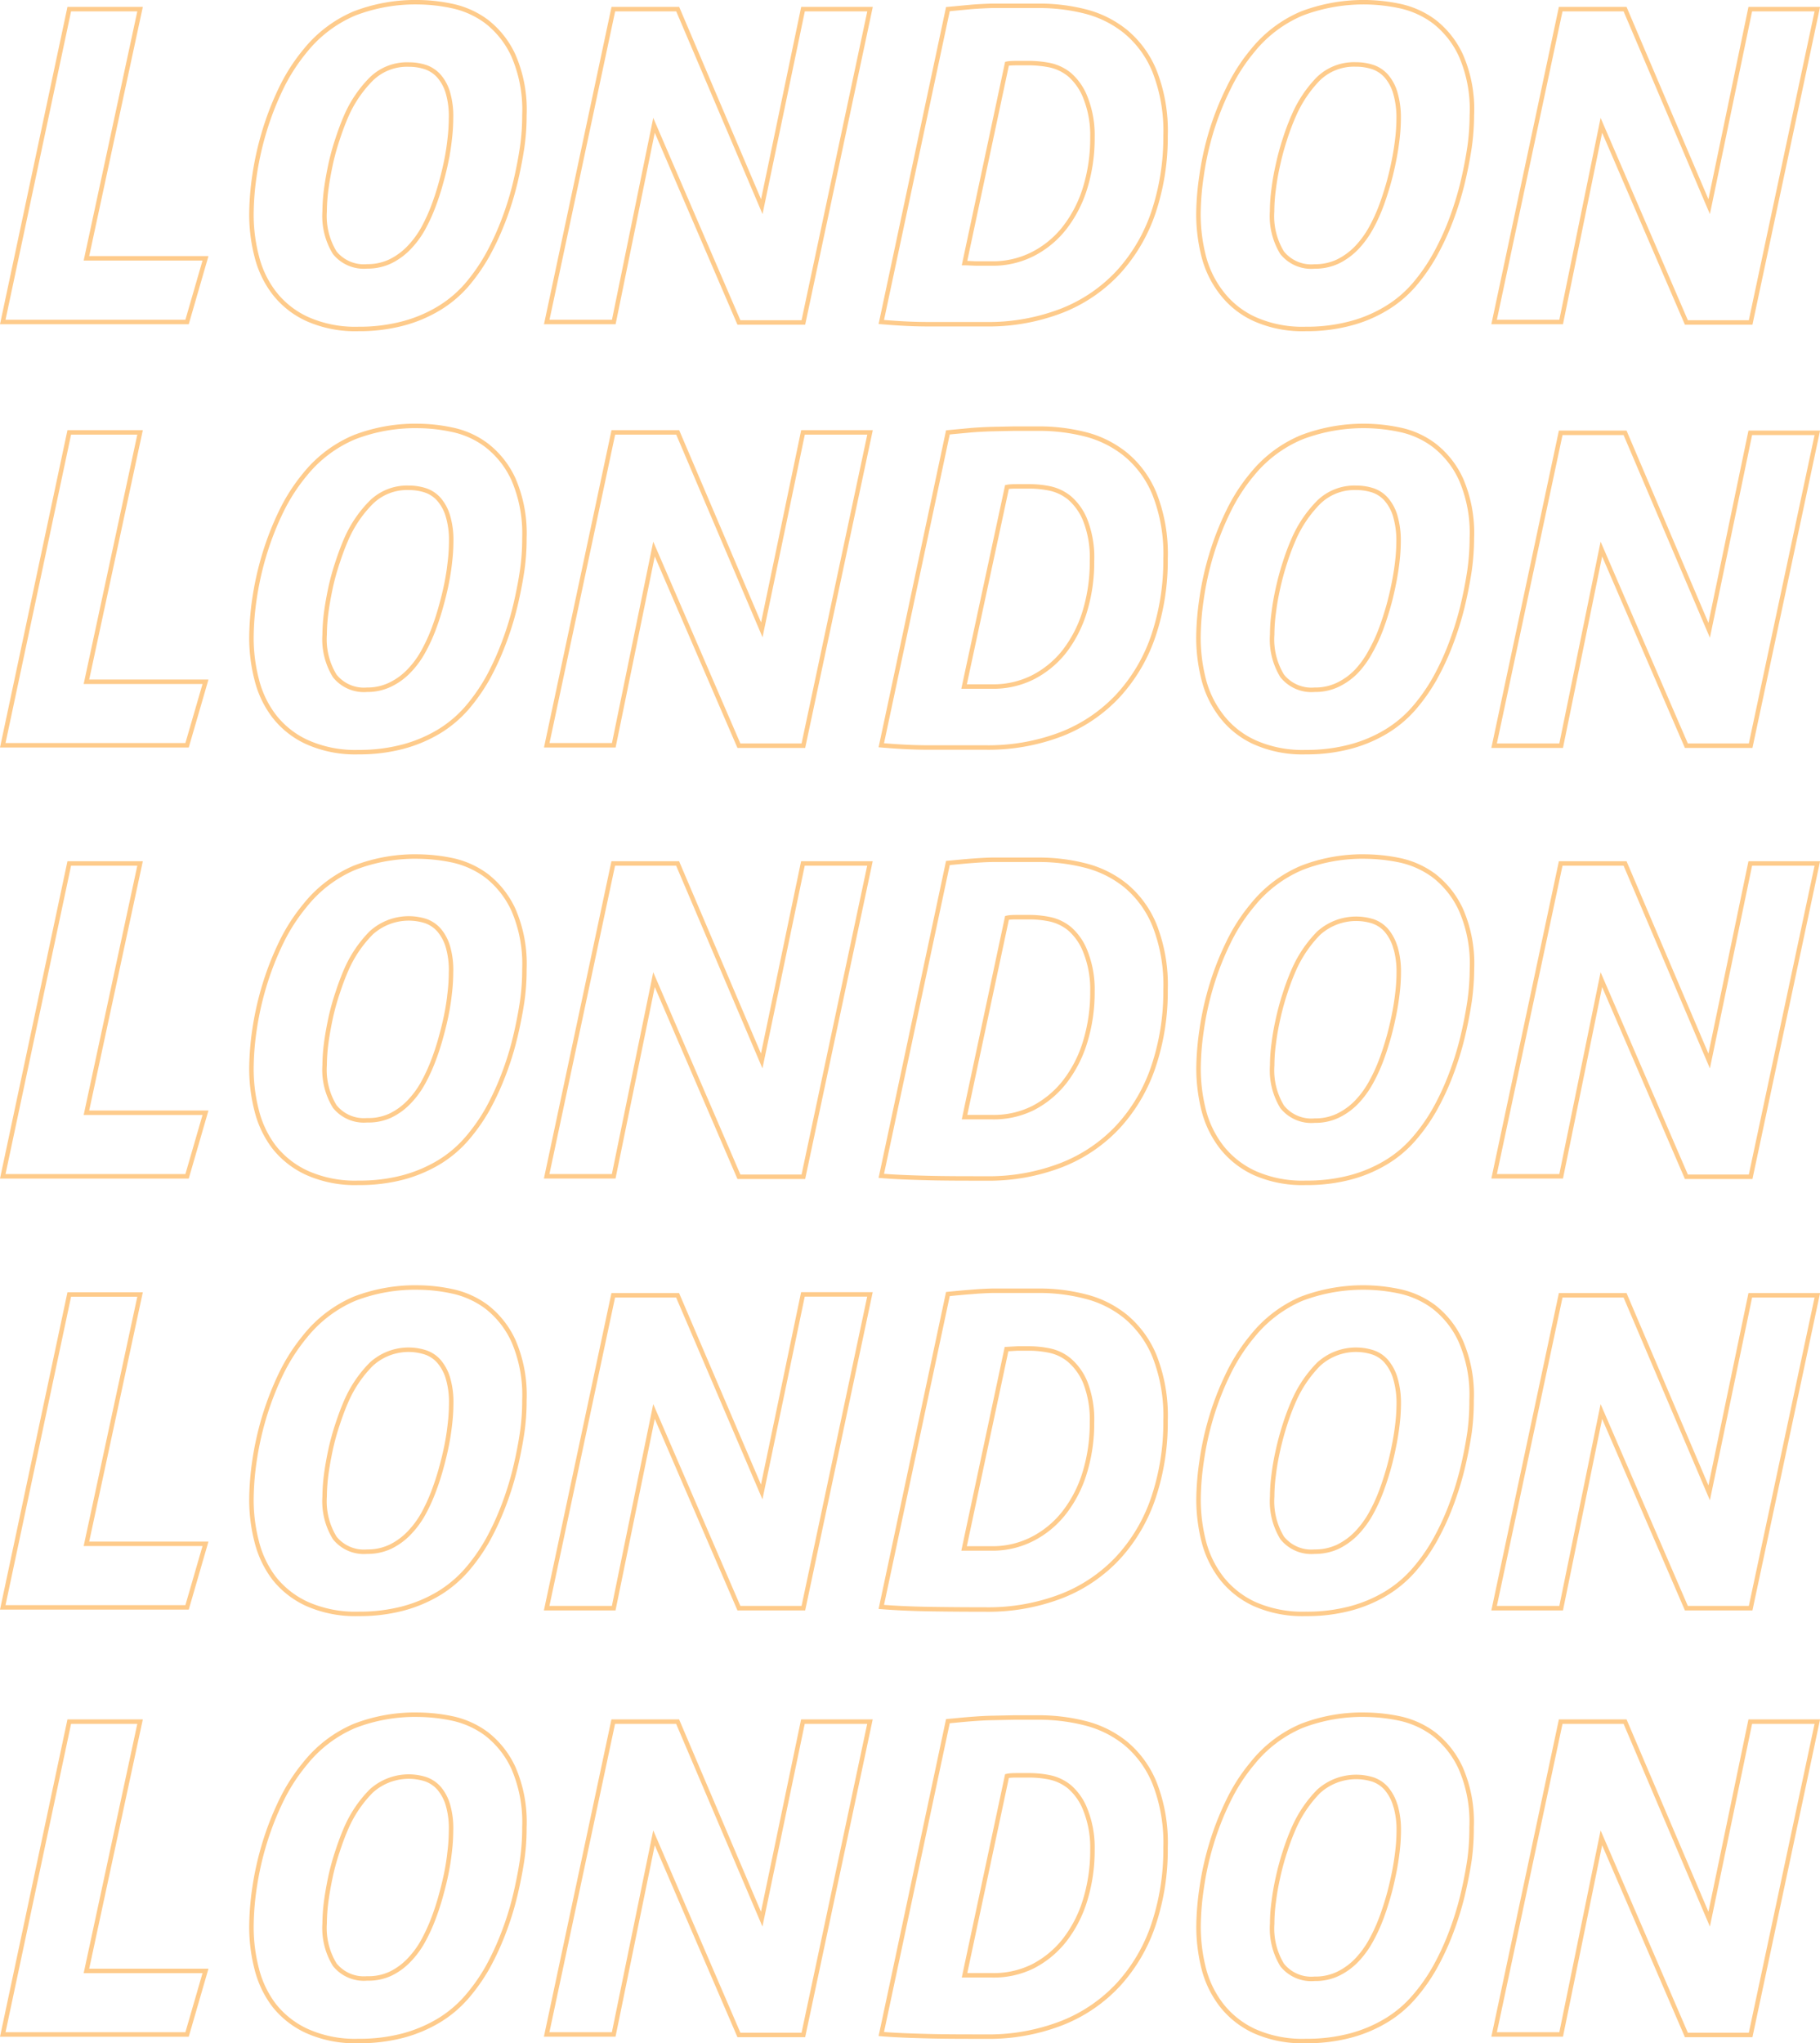 <svg id="Layer_1" data-name="Layer 1" xmlns="http://www.w3.org/2000/svg" viewBox="0 0 203.62 228.57"><defs><style>.cls-1{fill:none;stroke:#fecb8b;stroke-width:0.5px;}</style></defs><path class="cls-1" d="M24.26,37.12H3.64l7.44-35H19L13,30H26.32Z" transform="translate(-3.33 -1.1)"/><path class="cls-1" d="M61.75,17.57c-.2,1.34-.47,2.71-.81,4.12a34.2,34.2,0,0,1-1.3,4.14,30.89,30.89,0,0,1-1.76,3.8A21,21,0,0,1,55.53,33a13.1,13.1,0,0,1-3.09,2.59,15.27,15.27,0,0,1-4,1.69,19,19,0,0,1-5,.62,13.18,13.18,0,0,1-5.73-1.11A9.83,9.83,0,0,1,34,33.86a11.15,11.15,0,0,1-1.95-4.09,18.52,18.52,0,0,1-.59-4.7,30.46,30.46,0,0,1,.34-4.31,34.3,34.3,0,0,1,1.08-4.88A32.61,32.61,0,0,1,34.77,11a20.66,20.66,0,0,1,2.72-4.24A14.14,14.14,0,0,1,43,2.6a18.94,18.94,0,0,1,7.17-1.25,18.75,18.75,0,0,1,3.73.42,9.9,9.9,0,0,1,3.87,1.74,10.17,10.17,0,0,1,3,3.8A15.2,15.2,0,0,1,62,14,24.67,24.67,0,0,1,61.75,17.57Zm-8.31-6.1a5,5,0,0,0-1-1.86,3.6,3.6,0,0,0-1.5-1,5.93,5.93,0,0,0-1.88-.29,5.71,5.71,0,0,0-4.19,1.62A13.53,13.53,0,0,0,42.1,14c-.36.82-.69,1.7-1,2.65a26.54,26.54,0,0,0-.79,2.87c-.21,1-.37,1.89-.49,2.79a20.31,20.31,0,0,0-.17,2.43,7.86,7.86,0,0,0,1.13,4.63A4.18,4.18,0,0,0,44.4,30.9,5.94,5.94,0,0,0,47,30.34a7.42,7.42,0,0,0,2.06-1.5,10.28,10.28,0,0,0,1.6-2.15,19.59,19.59,0,0,0,1.17-2.55c.26-.69.52-1.46.76-2.31s.46-1.7.64-2.57a25.88,25.88,0,0,0,.41-2.57,20.18,20.18,0,0,0,.15-2.35A9.39,9.39,0,0,0,53.44,11.47Z" transform="translate(-3.33 -1.1)"/><path class="cls-1" d="M93.21,37.17H86L76.5,15.12,72,37.12h-7.5l7.45-35h7.2l9.41,22.1,4.61-22.1h7.5Z" transform="translate(-3.33 -1.1)"/><path class="cls-1" d="M132.38,24.85a18.9,18.9,0,0,1-3.92,6.69,17.21,17.21,0,0,1-6.32,4.31,22.79,22.79,0,0,1-8.6,1.52q-3.53,0-6.39,0c-1.91,0-3.65-.12-5.22-.25l7.45-35,2.67-.25c.8-.06,1.58-.1,2.35-.12l2.4,0,2.82,0a21.05,21.05,0,0,1,5.12.63,11.79,11.79,0,0,1,4.53,2.26,11.28,11.28,0,0,1,3.23,4.43,18.21,18.21,0,0,1,1.23,7.23A26.47,26.47,0,0,1,132.38,24.85ZM124.76,12A6.5,6.5,0,0,0,123,9.46a5.2,5.2,0,0,0-2.28-1.08,12.39,12.39,0,0,0-2.08-.22c-.49,0-1,0-1.42,0s-.87,0-1.23.07l-4.75,22.3c.46,0,1,.05,1.47.05h1.62a9.87,9.87,0,0,0,4.55-1.06,10.67,10.67,0,0,0,3.56-2.94,13.85,13.85,0,0,0,2.3-4.48,18.84,18.84,0,0,0,.81-5.64A11.33,11.33,0,0,0,124.76,12Z" transform="translate(-3.33 -1.1)"/><path class="cls-1" d="M167.74,17.57c-.2,1.34-.47,2.71-.81,4.12a36.07,36.07,0,0,1-1.3,4.14,29.51,29.51,0,0,1-1.77,3.8A20.34,20.34,0,0,1,161.51,33a12.9,12.9,0,0,1-3.09,2.59,15,15,0,0,1-4,1.69,18.9,18.9,0,0,1-5,.62,13.12,13.12,0,0,1-5.73-1.11A9.75,9.75,0,0,1,140,33.86a11.17,11.17,0,0,1-2-4.09,19,19,0,0,1-.59-4.7,30.59,30.59,0,0,1,.35-4.31,32.92,32.92,0,0,1,1.07-4.88A31.6,31.6,0,0,1,140.76,11a20.25,20.25,0,0,1,2.72-4.24A14.11,14.11,0,0,1,149,2.6a19.49,19.49,0,0,1,10.91-.83,9.9,9.9,0,0,1,3.87,1.74,10.15,10.15,0,0,1,3,3.8A15,15,0,0,1,168,14,26.14,26.14,0,0,1,167.74,17.57Zm-8.31-6.1a5,5,0,0,0-1-1.86,3.57,3.57,0,0,0-1.49-1A6,6,0,0,0,155,8.31a5.72,5.72,0,0,0-4.19,1.62A13.7,13.7,0,0,0,148.09,14c-.36.82-.7,1.7-1,2.65a29,29,0,0,0-.78,2.87,27.31,27.31,0,0,0-.49,2.79,18.42,18.42,0,0,0-.17,2.43,7.87,7.87,0,0,0,1.12,4.63,4.18,4.18,0,0,0,3.63,1.54,6,6,0,0,0,2.62-.56,7.56,7.56,0,0,0,2.06-1.5,10.61,10.61,0,0,0,1.59-2.15,18.41,18.41,0,0,0,1.18-2.55c.26-.69.51-1.46.76-2.31s.45-1.7.63-2.57.32-1.72.42-2.57a20.18,20.18,0,0,0,.15-2.35A9.71,9.71,0,0,0,159.43,11.47Z" transform="translate(-3.33 -1.1)"/><path class="cls-1" d="M199.19,37.17H192l-9.51-22.05-4.5,22h-7.5l7.45-35h7.2l9.41,22.1,4.6-22.1h7.5Z" transform="translate(-3.33 -1.1)"/><path class="cls-1" d="M24.26,84.47H3.64l7.44-35H19L13,77.37H26.32Z" transform="translate(-3.33 -1.1)"/><path class="cls-1" d="M61.75,64.92c-.2,1.34-.47,2.71-.81,4.12a34.2,34.2,0,0,1-1.3,4.14A30.07,30.07,0,0,1,57.88,77a21,21,0,0,1-2.35,3.34,13.34,13.34,0,0,1-3.09,2.59,15.62,15.62,0,0,1-4,1.69,19,19,0,0,1-5,.62,13.18,13.18,0,0,1-5.73-1.11A9.83,9.83,0,0,1,34,81.21a11.15,11.15,0,0,1-1.95-4.09,18.52,18.52,0,0,1-.59-4.7,30.7,30.7,0,0,1,.34-4.32,34.17,34.17,0,0,1,1.08-4.87,32.61,32.61,0,0,1,1.88-4.85,20.39,20.39,0,0,1,2.72-4.24A14.14,14.14,0,0,1,43,50a18.94,18.94,0,0,1,7.17-1.25,18.75,18.75,0,0,1,3.73.42,9.62,9.62,0,0,1,3.87,1.74,10.13,10.13,0,0,1,3,3.79A15.23,15.23,0,0,1,62,61.29,24.7,24.7,0,0,1,61.75,64.92Zm-8.31-6.1a5,5,0,0,0-1-1.86,3.51,3.51,0,0,0-1.5-1,5.93,5.93,0,0,0-1.88-.29,5.71,5.71,0,0,0-4.19,1.62,13.41,13.41,0,0,0-2.77,4.06c-.36.82-.69,1.7-1,2.65a27,27,0,0,0-.79,2.86c-.21,1-.37,1.9-.49,2.8a20.29,20.29,0,0,0-.17,2.42,7.82,7.82,0,0,0,1.13,4.63,4.18,4.18,0,0,0,3.62,1.55A5.8,5.8,0,0,0,47,77.68a7.19,7.19,0,0,0,2.06-1.49A10.09,10.09,0,0,0,50.68,74a18.88,18.88,0,0,0,1.17-2.54c.26-.69.52-1.46.76-2.31s.46-1.7.64-2.57.32-1.72.41-2.57a20.31,20.31,0,0,0,.15-2.35A9.39,9.39,0,0,0,53.44,58.82Z" transform="translate(-3.33 -1.1)"/><path class="cls-1" d="M93.21,84.52H86l-9.5-22L72,84.47h-7.5l7.45-35h7.2l9.41,22.09,4.61-22.09h7.5Z" transform="translate(-3.33 -1.1)"/><path class="cls-1" d="M132.38,72.2a18.77,18.77,0,0,1-3.92,6.68,17.23,17.23,0,0,1-6.32,4.32,22.79,22.79,0,0,1-8.6,1.52q-3.53,0-6.39,0c-1.91,0-3.65-.12-5.22-.25l7.45-35,2.67-.25c.8-.06,1.58-.1,2.35-.12l2.4-.05c.83,0,1.77,0,2.82,0a21.05,21.05,0,0,1,5.12.63,11.79,11.79,0,0,1,4.53,2.26,11.21,11.21,0,0,1,3.23,4.43,18.21,18.21,0,0,1,1.23,7.23A26.47,26.47,0,0,1,132.38,72.2Zm-7.62-12.87A6.45,6.45,0,0,0,123,56.81a5.2,5.2,0,0,0-2.28-1.08,11.42,11.42,0,0,0-2.08-.22c-.49,0-1,0-1.42,0s-.87,0-1.23.07L111.19,77.9c.46,0,1,0,1.47,0h1.62a9.86,9.86,0,0,0,4.55-1A10.67,10.67,0,0,0,122.39,74a13.85,13.85,0,0,0,2.3-4.48,18.84,18.84,0,0,0,.81-5.64A11.39,11.39,0,0,0,124.76,59.33Z" transform="translate(-3.33 -1.1)"/><path class="cls-1" d="M167.74,64.92c-.2,1.34-.47,2.71-.81,4.12a36.07,36.07,0,0,1-1.3,4.14A28.76,28.76,0,0,1,163.86,77a20.42,20.42,0,0,1-2.35,3.34,13.14,13.14,0,0,1-3.09,2.59,15.32,15.32,0,0,1-4,1.69,18.9,18.9,0,0,1-5,.62,13.12,13.12,0,0,1-5.73-1.11A9.75,9.75,0,0,1,140,81.21a11.17,11.17,0,0,1-2-4.09,19,19,0,0,1-.59-4.7,30.83,30.83,0,0,1,.35-4.32,32.8,32.8,0,0,1,1.07-4.87,31.6,31.6,0,0,1,1.89-4.85,20,20,0,0,1,2.72-4.24A14.11,14.11,0,0,1,149,50a19.49,19.49,0,0,1,10.91-.83,9.62,9.62,0,0,1,3.87,1.74,10.11,10.11,0,0,1,3,3.79A15.07,15.07,0,0,1,168,61.29,26.15,26.15,0,0,1,167.74,64.92Zm-8.31-6.1a5,5,0,0,0-1-1.86,3.48,3.48,0,0,0-1.49-1,6,6,0,0,0-1.89-.29,5.72,5.72,0,0,0-4.19,1.62,13.57,13.57,0,0,0-2.76,4.06c-.36.82-.7,1.7-1,2.65a29.58,29.58,0,0,0-.78,2.86,28,28,0,0,0-.49,2.8,18.39,18.39,0,0,0-.17,2.42,7.82,7.82,0,0,0,1.12,4.63,4.19,4.19,0,0,0,3.63,1.55,5.83,5.83,0,0,0,2.62-.57,7.33,7.33,0,0,0,2.06-1.49A10.41,10.41,0,0,0,156.66,74a17.77,17.77,0,0,0,1.18-2.54c.26-.69.51-1.46.76-2.31s.45-1.7.63-2.57.32-1.72.42-2.57a20.31,20.31,0,0,0,.15-2.35A9.71,9.71,0,0,0,159.43,58.82Z" transform="translate(-3.33 -1.1)"/><path class="cls-1" d="M199.19,84.52H192l-9.51-22-4.5,22h-7.5l7.45-35h7.2l9.41,22.09,4.6-22.09h7.5Z" transform="translate(-3.33 -1.1)"/><path class="cls-1" d="M24.26,132.69H3.64l7.44-35H19L13,125.58H26.32Z" transform="translate(-3.33 -1.1)"/><path class="cls-1" d="M61.75,113.14q-.3,2-.81,4.11a33.12,33.12,0,0,1-1.3,4.14,30.22,30.22,0,0,1-1.76,3.8,20.51,20.51,0,0,1-2.35,3.33,13.14,13.14,0,0,1-3.09,2.6,15.62,15.62,0,0,1-4,1.69,19,19,0,0,1-5,.61,13.19,13.19,0,0,1-5.73-1.1A10,10,0,0,1,34,129.43a11.23,11.23,0,0,1-1.95-4.09,18.65,18.65,0,0,1-.59-4.71,30.57,30.57,0,0,1,.34-4.31,34.17,34.17,0,0,1,1.08-4.87,32.61,32.61,0,0,1,1.88-4.85,20.39,20.39,0,0,1,2.72-4.24A14.14,14.14,0,0,1,43,98.17a18.75,18.75,0,0,1,7.17-1.25,19.46,19.46,0,0,1,3.73.41,9.9,9.9,0,0,1,3.87,1.74,10.25,10.25,0,0,1,3,3.8A15.2,15.2,0,0,1,62,109.51,24.7,24.7,0,0,1,61.75,113.14ZM53.44,107a5.11,5.11,0,0,0-1-1.87,3.58,3.58,0,0,0-1.5-1,6.25,6.25,0,0,0-6.07,1.32,13.58,13.58,0,0,0-2.77,4.07c-.36.82-.69,1.7-1,2.65a26.37,26.37,0,0,0-.79,2.86c-.21,1-.37,1.9-.49,2.8a20,20,0,0,0-.17,2.42,7.84,7.84,0,0,0,1.13,4.63,4.18,4.18,0,0,0,3.62,1.54A5.8,5.8,0,0,0,47,125.9a7.19,7.19,0,0,0,2.06-1.49,10.09,10.09,0,0,0,1.6-2.16,19.59,19.59,0,0,0,1.17-2.55c.26-.68.52-1.45.76-2.3s.46-1.71.64-2.57.32-1.73.41-2.58a20,20,0,0,0,.15-2.35A9.33,9.33,0,0,0,53.44,107Z" transform="translate(-3.33 -1.1)"/><path class="cls-1" d="M93.21,132.74H86l-9.5-22.05-4.51,22h-7.5l7.45-35h7.2l9.41,22.1,4.61-22.1h7.5Z" transform="translate(-3.33 -1.1)"/><path class="cls-1" d="M132.38,120.41a18.72,18.72,0,0,1-3.92,6.69,17.21,17.21,0,0,1-6.32,4.31,22.6,22.6,0,0,1-8.6,1.52c-2.35,0-4.48,0-6.39-.05s-3.65-.11-5.22-.24l7.45-35c1-.09,1.87-.18,2.67-.24s1.58-.11,2.35-.12l2.4,0q1.24,0,2.82,0a21.06,21.06,0,0,1,5.12.64,11.77,11.77,0,0,1,4.53,2.25,11.32,11.32,0,0,1,3.23,4.44,18.21,18.21,0,0,1,1.23,7.23A26.37,26.37,0,0,1,132.38,120.41Zm-7.62-12.86A6.45,6.45,0,0,0,123,105a5.2,5.2,0,0,0-2.28-1.08,11.42,11.42,0,0,0-2.08-.22l-1.42,0c-.46,0-.87,0-1.23.08l-4.75,22.29c.46,0,1,0,1.47,0h1.62a9.86,9.86,0,0,0,4.55-1,10.79,10.79,0,0,0,3.56-2.94,13.8,13.8,0,0,0,2.3-4.49,18.82,18.82,0,0,0,.81-5.63A11.35,11.35,0,0,0,124.76,107.55Z" transform="translate(-3.33 -1.1)"/><path class="cls-1" d="M167.74,113.14q-.3,2-.81,4.11a34.87,34.87,0,0,1-1.3,4.14,28.9,28.9,0,0,1-1.77,3.8,19.92,19.92,0,0,1-2.35,3.33,12.94,12.94,0,0,1-3.09,2.6,15.32,15.32,0,0,1-4,1.69,18.92,18.92,0,0,1-5,.61,13.13,13.13,0,0,1-5.73-1.1,10,10,0,0,1-3.68-2.89,11.25,11.25,0,0,1-2-4.09,19.12,19.12,0,0,1-.59-4.71,30.7,30.7,0,0,1,.35-4.31,32.8,32.8,0,0,1,1.07-4.87,31.6,31.6,0,0,1,1.89-4.85,20,20,0,0,1,2.72-4.24A14.11,14.11,0,0,1,149,98.17a18.8,18.8,0,0,1,7.18-1.25,19.62,19.62,0,0,1,3.73.41,9.9,9.9,0,0,1,3.87,1.74,10.23,10.23,0,0,1,3,3.8,15,15,0,0,1,1.23,6.64A26.15,26.15,0,0,1,167.74,113.14Zm-8.31-6.1a5.12,5.12,0,0,0-1-1.87,3.54,3.54,0,0,0-1.49-1,6.27,6.27,0,0,0-6.08,1.32,13.75,13.75,0,0,0-2.76,4.07c-.36.82-.7,1.7-1,2.65a28.81,28.81,0,0,0-.78,2.86,28,28,0,0,0-.49,2.8,18.16,18.16,0,0,0-.17,2.42,7.85,7.85,0,0,0,1.12,4.63,4.18,4.18,0,0,0,3.63,1.54,5.83,5.83,0,0,0,2.62-.56,7.33,7.33,0,0,0,2.06-1.49,10.41,10.41,0,0,0,1.59-2.16,18.41,18.41,0,0,0,1.18-2.55c.26-.68.51-1.45.76-2.3s.45-1.71.63-2.57.32-1.73.42-2.58a20,20,0,0,0,.15-2.35A9.64,9.64,0,0,0,159.43,107Z" transform="translate(-3.33 -1.1)"/><path class="cls-1" d="M199.19,132.74H192l-9.51-22.05-4.5,22h-7.5l7.45-35h7.2l9.41,22.1,4.6-22.1h7.5Z" transform="translate(-3.33 -1.1)"/><path class="cls-1" d="M24.26,180.91H3.64l7.44-35H19L13,173.8H26.32Z" transform="translate(-3.33 -1.1)"/><path class="cls-1" d="M61.75,161.35c-.2,1.34-.47,2.72-.81,4.12a33.65,33.65,0,0,1-1.3,4.14,30.22,30.22,0,0,1-1.76,3.8,20.51,20.51,0,0,1-2.35,3.33,13.38,13.38,0,0,1-3.09,2.6,15.62,15.62,0,0,1-4,1.69,19,19,0,0,1-5,.61,13.34,13.34,0,0,1-5.73-1.1A10,10,0,0,1,34,177.65a11.27,11.27,0,0,1-1.95-4.1,18.52,18.52,0,0,1-.59-4.7,30.57,30.57,0,0,1,.34-4.31,34.3,34.3,0,0,1,1.08-4.88,33,33,0,0,1,1.88-4.85,20.93,20.93,0,0,1,2.72-4.24A14.24,14.24,0,0,1,43,146.38a18.94,18.94,0,0,1,7.17-1.25,18.75,18.75,0,0,1,3.73.42,9.9,9.9,0,0,1,3.87,1.74,10.17,10.17,0,0,1,3,3.8A15.2,15.2,0,0,1,62,157.73,24.57,24.57,0,0,1,61.75,161.35Zm-8.31-6.1a5.14,5.14,0,0,0-1-1.86,3.49,3.49,0,0,0-1.5-1,6.17,6.17,0,0,0-6.07,1.32,13.46,13.46,0,0,0-2.77,4.07c-.36.81-.69,1.7-1,2.64a27.19,27.19,0,0,0-.79,2.87c-.21,1-.37,1.89-.49,2.79a20.31,20.31,0,0,0-.17,2.43,7.84,7.84,0,0,0,1.13,4.63,4.18,4.18,0,0,0,3.62,1.54,5.94,5.94,0,0,0,2.62-.56,7.42,7.42,0,0,0,2.06-1.5,10.28,10.28,0,0,0,1.6-2.15,19.59,19.59,0,0,0,1.17-2.55c.26-.69.52-1.45.76-2.3s.46-1.71.64-2.58a25.88,25.88,0,0,0,.41-2.57,20.18,20.18,0,0,0,.15-2.35A9.44,9.44,0,0,0,53.44,155.25Z" transform="translate(-3.33 -1.1)"/><path class="cls-1" d="M93.21,181H86l-9.5-22-4.51,22h-7.5l7.45-35h7.2L88.55,168l4.61-22.1h7.5Z" transform="translate(-3.33 -1.1)"/><path class="cls-1" d="M132.38,168.63a18.72,18.72,0,0,1-3.92,6.69,17.21,17.21,0,0,1-6.32,4.31,22.79,22.79,0,0,1-8.6,1.52q-3.53,0-6.39-.05t-5.22-.24l7.45-35q1.47-.15,2.67-.24c.8-.07,1.58-.11,2.35-.13l2.4,0,2.82,0a20.58,20.58,0,0,1,5.12.64,11.63,11.63,0,0,1,4.53,2.25,11.36,11.36,0,0,1,3.23,4.43,18.21,18.21,0,0,1,1.23,7.23A26.47,26.47,0,0,1,132.38,168.63Zm-7.62-12.86a6.57,6.57,0,0,0-1.81-2.53,5.07,5.07,0,0,0-2.28-1.07,11.42,11.42,0,0,0-2.08-.22c-.49,0-1,0-1.42,0l-1.23.07-4.75,22.3c.46,0,1,0,1.47,0h1.62a9.75,9.75,0,0,0,4.55-1.06,10.67,10.67,0,0,0,3.56-2.94,13.75,13.75,0,0,0,2.3-4.48,18.82,18.82,0,0,0,.81-5.63A11.35,11.35,0,0,0,124.76,155.77Z" transform="translate(-3.33 -1.1)"/><path class="cls-1" d="M167.74,161.35c-.2,1.34-.47,2.72-.81,4.12a35.46,35.46,0,0,1-1.3,4.14,28.9,28.9,0,0,1-1.77,3.8,19.92,19.92,0,0,1-2.35,3.33,13.17,13.17,0,0,1-3.09,2.6,15.32,15.32,0,0,1-4,1.69,18.92,18.92,0,0,1-5,.61,13.27,13.27,0,0,1-5.73-1.1,10,10,0,0,1-3.68-2.89,11.29,11.29,0,0,1-2-4.1,19,19,0,0,1-.59-4.7,30.7,30.7,0,0,1,.35-4.31,32.92,32.92,0,0,1,1.07-4.88,32,32,0,0,1,1.89-4.85,20.51,20.51,0,0,1,2.72-4.24,14.21,14.21,0,0,1,5.51-4.19,19.49,19.49,0,0,1,10.91-.83,9.9,9.9,0,0,1,3.87,1.74,10.15,10.15,0,0,1,3,3.8,15,15,0,0,1,1.23,6.64A26,26,0,0,1,167.74,161.35Zm-8.31-6.1a5.16,5.16,0,0,0-1-1.86,3.45,3.45,0,0,0-1.49-1,6.19,6.19,0,0,0-6.08,1.32,13.62,13.62,0,0,0-2.76,4.07c-.36.81-.7,1.7-1,2.64s-.57,1.91-.78,2.87a27.31,27.31,0,0,0-.49,2.79,18.42,18.42,0,0,0-.17,2.43,7.85,7.85,0,0,0,1.12,4.63,4.18,4.18,0,0,0,3.63,1.54,6,6,0,0,0,2.62-.56,7.56,7.56,0,0,0,2.06-1.5,10.61,10.61,0,0,0,1.59-2.15,18.41,18.41,0,0,0,1.18-2.55c.26-.69.51-1.45.76-2.3s.45-1.71.63-2.58.32-1.72.42-2.57a20.18,20.18,0,0,0,.15-2.35A9.76,9.76,0,0,0,159.43,155.25Z" transform="translate(-3.33 -1.1)"/><path class="cls-1" d="M199.19,181H192l-9.51-22-4.5,22h-7.5l7.45-35h7.2l9.41,22.1,4.6-22.1h7.5Z" transform="translate(-3.33 -1.1)"/><path class="cls-1" d="M24.26,228.69H3.64l7.44-35H19L13,221.58H26.32Z" transform="translate(-3.33 -1.1)"/><path class="cls-1" d="M61.75,209.14q-.3,2-.81,4.11a33.12,33.12,0,0,1-1.3,4.14,30.22,30.22,0,0,1-1.76,3.8,20.51,20.51,0,0,1-2.35,3.33,13.14,13.14,0,0,1-3.09,2.6,15.62,15.62,0,0,1-4,1.69,19,19,0,0,1-5,.61,13.19,13.19,0,0,1-5.73-1.1A10,10,0,0,1,34,225.43a11.23,11.23,0,0,1-1.95-4.09,18.65,18.65,0,0,1-.59-4.71,30.57,30.57,0,0,1,.34-4.31,34.17,34.17,0,0,1,1.08-4.87,32.61,32.61,0,0,1,1.88-4.85,20.39,20.39,0,0,1,2.72-4.24A14.14,14.14,0,0,1,43,194.17a18.75,18.75,0,0,1,7.17-1.25,19.46,19.46,0,0,1,3.73.41,9.9,9.9,0,0,1,3.87,1.74,10.25,10.25,0,0,1,3,3.8A15.2,15.2,0,0,1,62,205.51,24.7,24.7,0,0,1,61.75,209.14ZM53.44,203a5.11,5.11,0,0,0-1-1.87,3.58,3.58,0,0,0-1.5-1,6.25,6.25,0,0,0-6.07,1.32,13.58,13.58,0,0,0-2.77,4.07c-.36.82-.69,1.7-1,2.65a26.37,26.37,0,0,0-.79,2.86c-.21,1-.37,1.9-.49,2.8a20,20,0,0,0-.17,2.42,7.84,7.84,0,0,0,1.13,4.63,4.18,4.18,0,0,0,3.62,1.54A5.8,5.8,0,0,0,47,221.9a7.19,7.19,0,0,0,2.06-1.49,10.09,10.09,0,0,0,1.6-2.16,19.59,19.59,0,0,0,1.17-2.55c.26-.68.52-1.45.76-2.3s.46-1.71.64-2.57.32-1.73.41-2.58a20,20,0,0,0,.15-2.35A9.33,9.33,0,0,0,53.44,203Z" transform="translate(-3.33 -1.1)"/><path class="cls-1" d="M93.21,228.74H86l-9.5-22.05-4.51,22h-7.5l7.45-35h7.2l9.41,22.1,4.61-22.1h7.5Z" transform="translate(-3.33 -1.1)"/><path class="cls-1" d="M132.38,216.41a18.72,18.72,0,0,1-3.92,6.69,17.21,17.21,0,0,1-6.32,4.31,22.6,22.6,0,0,1-8.6,1.52c-2.35,0-4.48,0-6.39-.05s-3.65-.11-5.22-.24l7.45-35c1-.09,1.87-.18,2.67-.24s1.58-.11,2.35-.12l2.4-.05q1.24,0,2.82,0a21.06,21.06,0,0,1,5.12.64,11.77,11.77,0,0,1,4.53,2.25,11.32,11.32,0,0,1,3.23,4.44,18.21,18.21,0,0,1,1.23,7.23A26.37,26.37,0,0,1,132.38,216.41Zm-7.62-12.86A6.45,6.45,0,0,0,123,201a5.2,5.2,0,0,0-2.28-1.08,11.42,11.42,0,0,0-2.08-.22l-1.42,0c-.46,0-.87,0-1.23.08l-4.75,22.29c.46,0,1,0,1.47,0h1.62a9.86,9.86,0,0,0,4.55-1,10.79,10.79,0,0,0,3.56-2.94,13.8,13.8,0,0,0,2.3-4.49,18.82,18.82,0,0,0,.81-5.63A11.35,11.35,0,0,0,124.76,203.55Z" transform="translate(-3.33 -1.1)"/><path class="cls-1" d="M167.74,209.14q-.3,2-.81,4.11a34.87,34.87,0,0,1-1.3,4.14,28.9,28.9,0,0,1-1.77,3.8,19.92,19.92,0,0,1-2.35,3.33,12.94,12.94,0,0,1-3.09,2.6,15.32,15.32,0,0,1-4,1.69,18.92,18.92,0,0,1-5,.61,13.13,13.13,0,0,1-5.73-1.1,10,10,0,0,1-3.68-2.89,11.25,11.25,0,0,1-2-4.09,19.12,19.12,0,0,1-.59-4.71,30.7,30.7,0,0,1,.35-4.31,32.8,32.8,0,0,1,1.07-4.87,31.6,31.6,0,0,1,1.89-4.85,20,20,0,0,1,2.72-4.24,14.11,14.11,0,0,1,5.51-4.19,18.8,18.8,0,0,1,7.18-1.25,19.62,19.62,0,0,1,3.73.41,9.9,9.9,0,0,1,3.87,1.74,10.23,10.23,0,0,1,3,3.8,15,15,0,0,1,1.23,6.64A26.15,26.15,0,0,1,167.74,209.14Zm-8.31-6.1a5.12,5.12,0,0,0-1-1.87,3.54,3.54,0,0,0-1.49-1,6.27,6.27,0,0,0-6.08,1.32,13.75,13.75,0,0,0-2.76,4.07c-.36.82-.7,1.7-1,2.65a28.81,28.81,0,0,0-.78,2.86,28,28,0,0,0-.49,2.8,18.16,18.16,0,0,0-.17,2.42,7.85,7.85,0,0,0,1.12,4.63,4.18,4.18,0,0,0,3.63,1.54,5.83,5.83,0,0,0,2.62-.56,7.33,7.33,0,0,0,2.06-1.49,10.41,10.41,0,0,0,1.59-2.16,18.41,18.41,0,0,0,1.18-2.55c.26-.68.51-1.45.76-2.3s.45-1.71.63-2.57.32-1.73.42-2.58a20,20,0,0,0,.15-2.35A9.64,9.64,0,0,0,159.43,203Z" transform="translate(-3.33 -1.1)"/><path class="cls-1" d="M199.19,228.74H192l-9.51-22.05-4.5,22h-7.5l7.45-35h7.2l9.41,22.1,4.6-22.1h7.5Z" transform="translate(-3.33 -1.1)"/></svg>